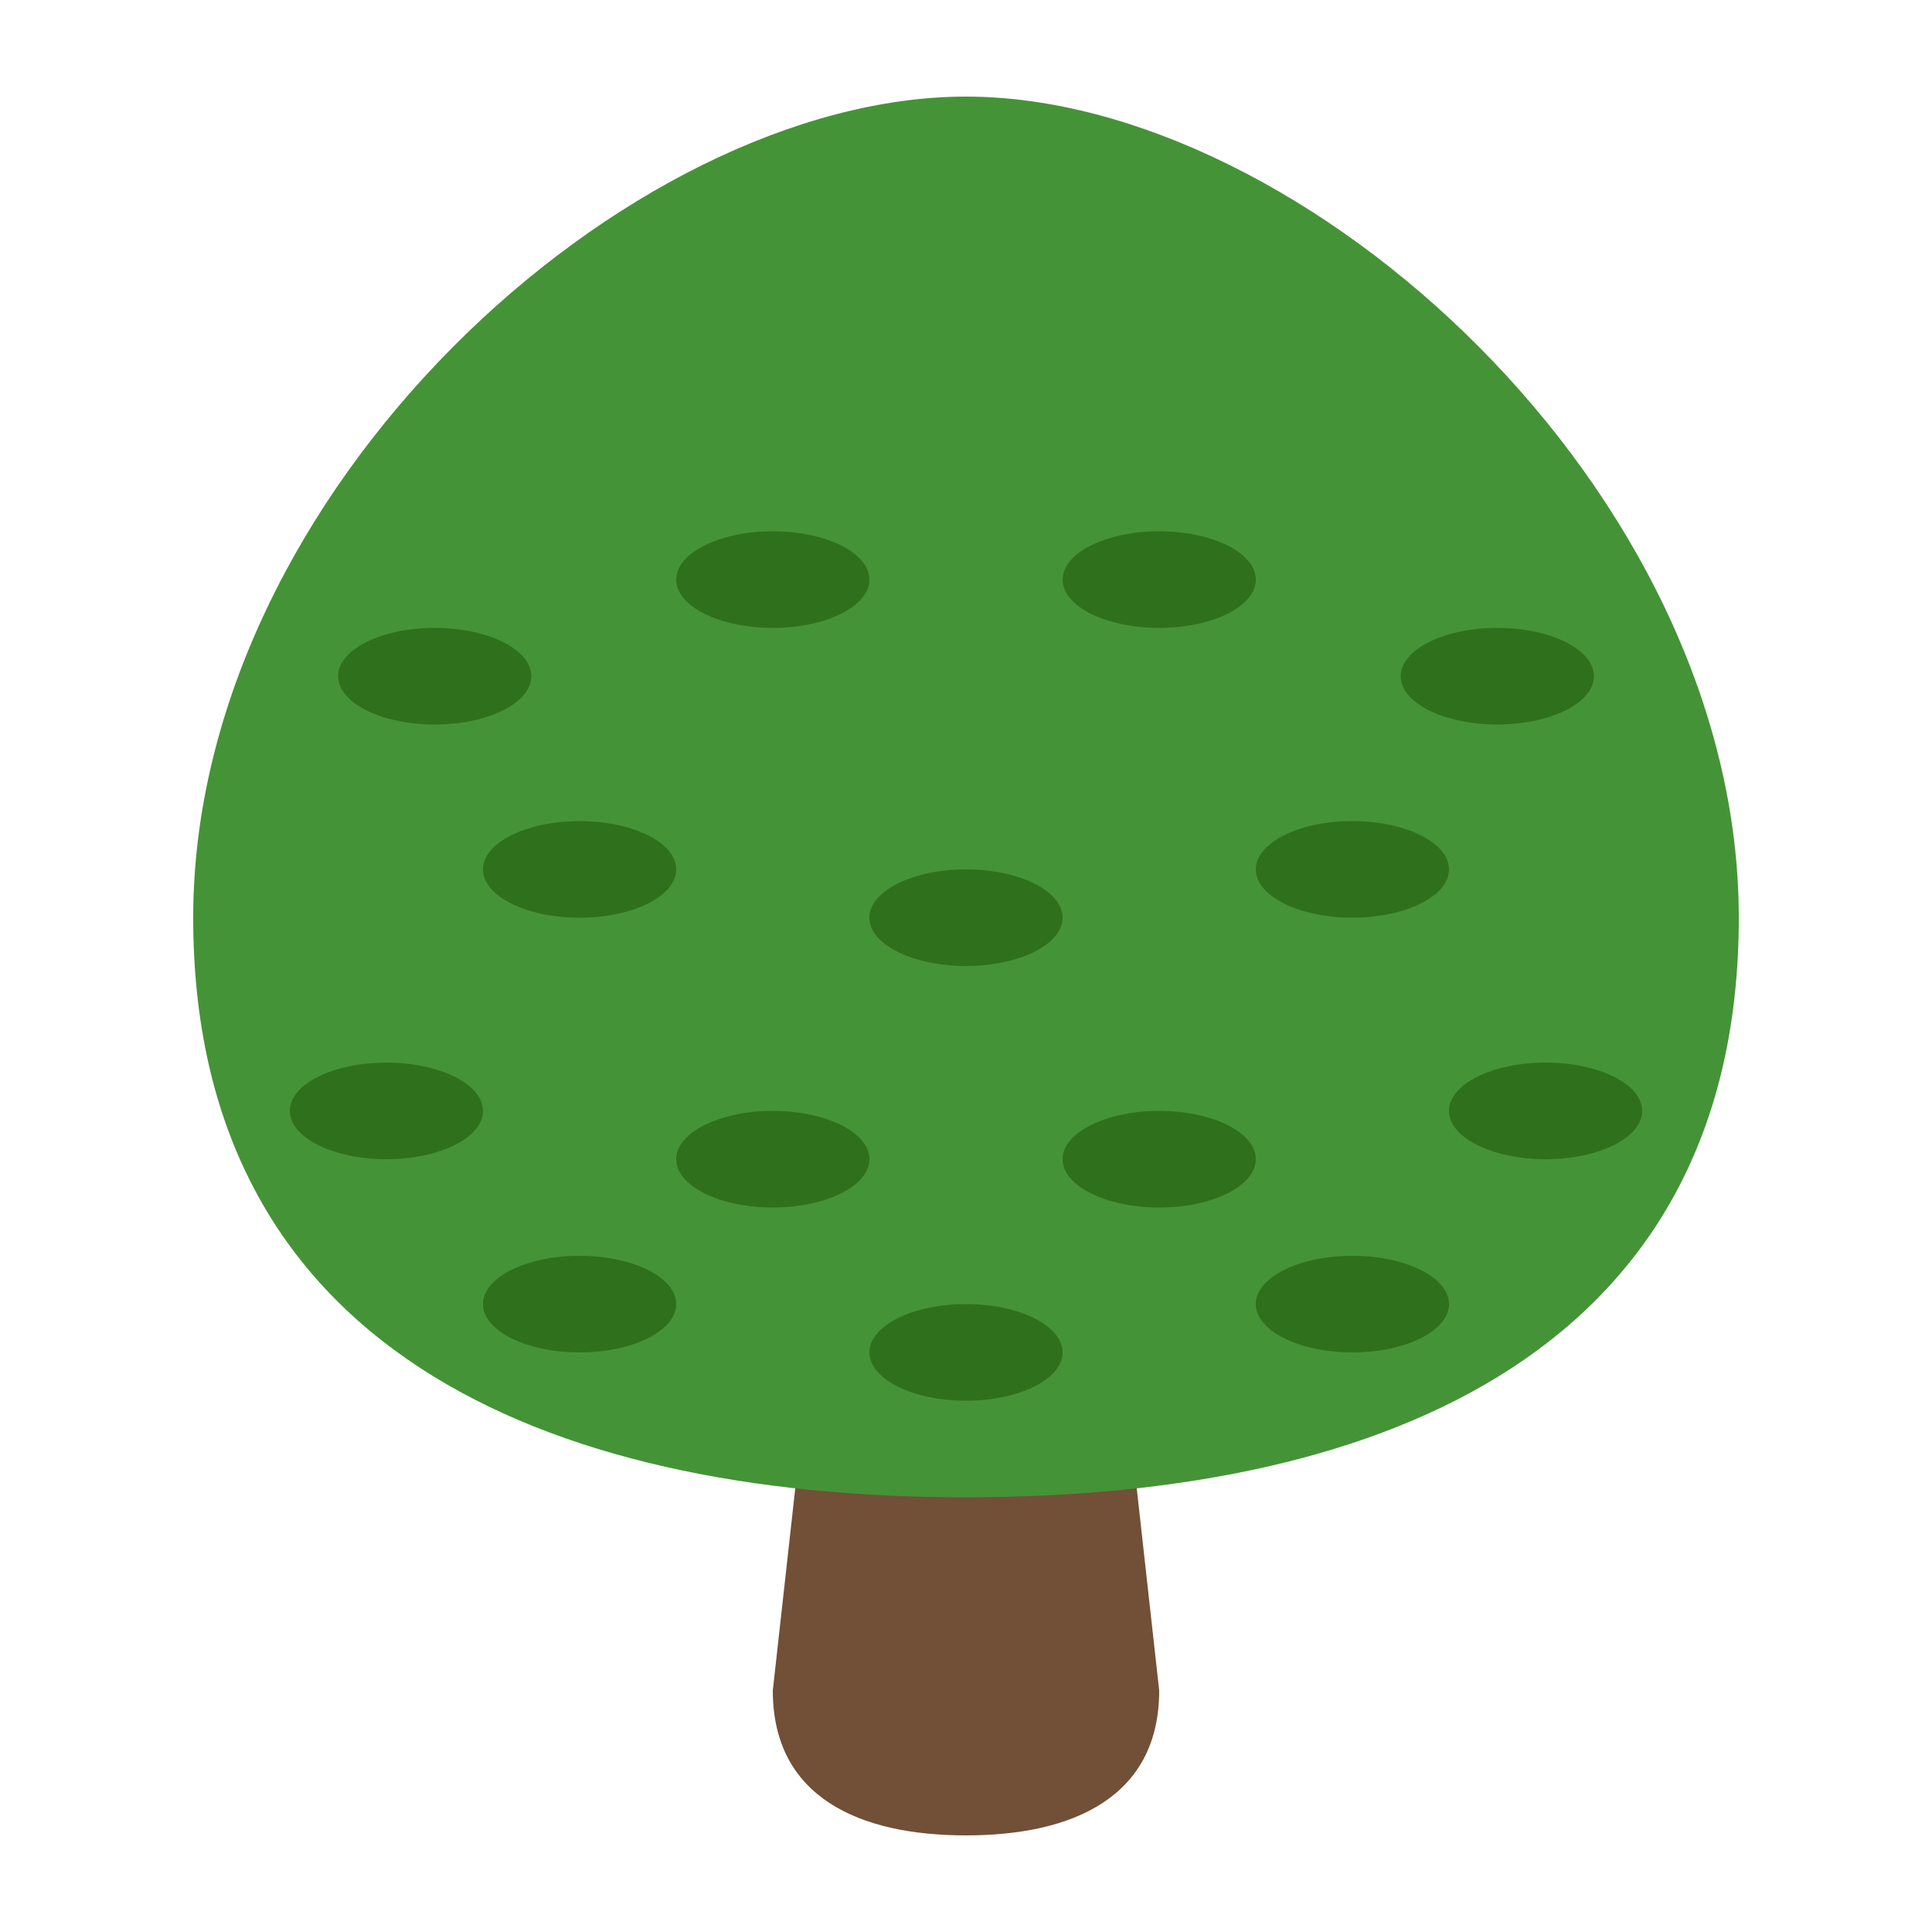 <?xml version="1.0" encoding="UTF-8"?><svg id="_레이어_1" xmlns="http://www.w3.org/2000/svg" width="80" height="80" viewBox="0 0 80 80"><defs><style>.cls-1{fill:#724f37;}.cls-1,.cls-2,.cls-3,.cls-4{stroke-width:0px;}.cls-2{fill:none;}.cls-3{fill:#2f701d;}.cls-4{fill:#459337;}</style></defs><path class="cls-1" d="M48,70c0,4.418-3.582,6-8,6s-8-1.582-8-6l2-18c0-4.418,1.582-4,6-4s6-.418,6,4l2,18Z"/><path class="cls-4" d="M72,38c0,17.674-14.326,24-32,24s-32-6.326-32-24S26,4,40,4s32,16.328,32,34Z"/><ellipse class="cls-3" cx="16" cy="46" rx="4" ry="2"/><ellipse class="cls-3" cx="64" cy="46" rx="4" ry="2"/><ellipse class="cls-3" cx="24" cy="54" rx="4" ry="2"/><ellipse class="cls-3" cx="32" cy="48" rx="4" ry="2"/><ellipse class="cls-3" cx="24" cy="36" rx="4" ry="2"/><ellipse class="cls-3" cx="18" cy="28" rx="4" ry="2"/><ellipse class="cls-3" cx="62" cy="28" rx="4" ry="2"/><ellipse class="cls-3" cx="32" cy="24" rx="4" ry="2"/><ellipse class="cls-3" cx="48" cy="24" rx="4" ry="2"/><ellipse class="cls-3" cx="56" cy="36" rx="4" ry="2"/><ellipse class="cls-3" cx="40" cy="38" rx="4" ry="2"/><ellipse class="cls-3" cx="48" cy="48" rx="4" ry="2"/><ellipse class="cls-3" cx="40" cy="56" rx="4" ry="2"/><ellipse class="cls-3" cx="56" cy="54" rx="4" ry="2"/><rect class="cls-2" width="80" height="80"/></svg>
